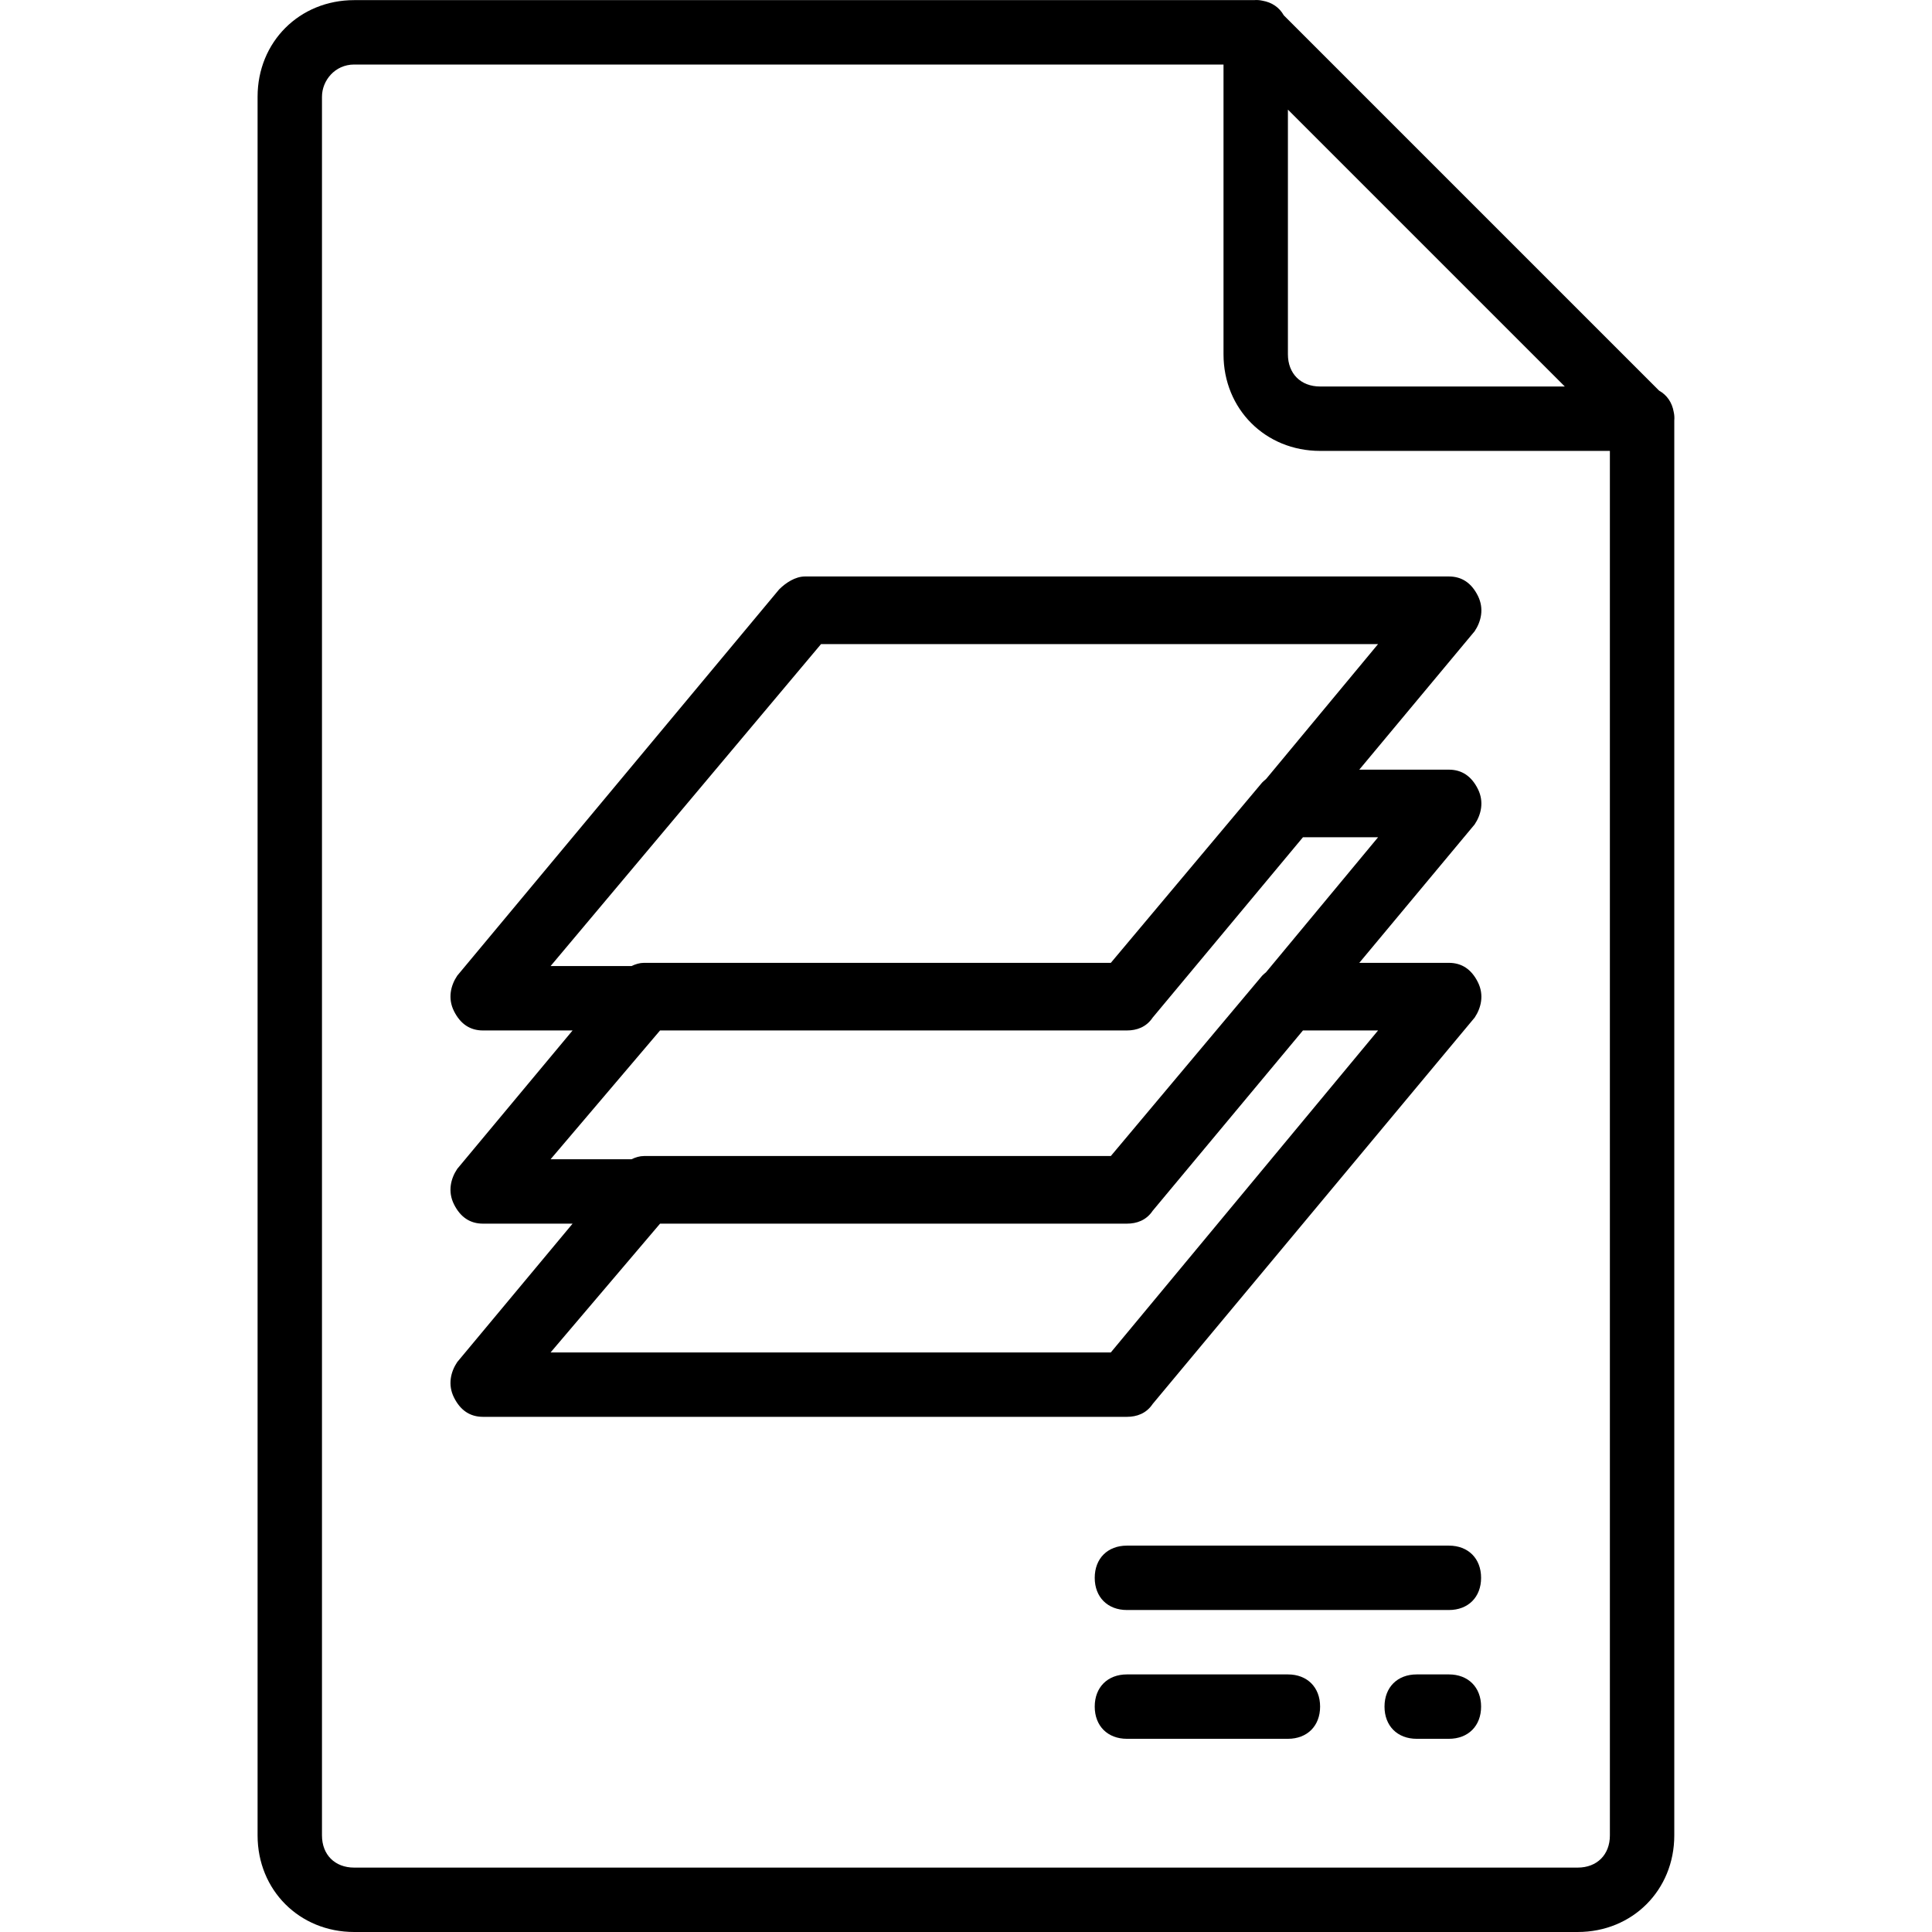 <?xml version="1.0" encoding="iso-8859-1"?>
<!-- Uploaded to: SVG Repo, www.svgrepo.com, Generator: SVG Repo Mixer Tools -->
<svg fill="#000000" height="800px" width="800px" version="1.1" id="Layer_1" xmlns="http://www.w3.org/2000/svg" xmlns:xlink="http://www.w3.org/1999/xlink" 
	 viewBox="0 0 503.641 503.641" xml:space="preserve">
<g transform="translate(1 1)">
	<g>
		<g>
			<path d="M435.313,106.408c-0.426-2.505-1.788-4.447-3.809-5.571L333.656,2.988c-1.124-2.021-3.067-3.383-5.571-3.809
				c-0.714-0.16-1.45-0.211-2.199-0.146H91.328c-14.269,0-25.18,10.911-25.18,25.18V477.46c0,14.269,10.911,25.18,25.18,25.18
				h318.951c14.269,0,25.18-10.911,25.18-25.18V108.608C435.525,107.859,435.474,107.122,435.313,106.408z M406.921,99.755h-63.79
				c-5.036,0-8.393-3.357-8.393-8.393v-63.79L406.921,99.755z M418.672,477.46c0,5.036-3.357,8.393-8.393,8.393H91.328
				c-5.036,0-8.393-3.357-8.393-8.393V24.214c0-4.197,3.357-8.393,8.393-8.393h226.623v75.541c0,14.269,10.911,25.18,25.18,25.18
				h75.541V477.46z"/>
			<path d="M376.705,401.919H292.77c-5.036,0-8.393,3.357-8.393,8.393s3.357,8.393,8.393,8.393h83.934
				c5.036,0,8.393-3.357,8.393-8.393S381.741,401.919,376.705,401.919z"/>
			<path d="M334.738,435.493H292.77c-5.036,0-8.393,3.357-8.393,8.393c0,5.036,3.357,8.393,8.393,8.393h41.967
				c5.036,0,8.393-3.357,8.393-8.393C343.131,438.85,339.774,435.493,334.738,435.493z"/>
			<path d="M376.705,435.493h-8.393c-5.036,0-8.393,3.357-8.393,8.393c0,5.036,3.357,8.393,8.393,8.393h8.393
				c5.036,0,8.393-3.357,8.393-8.393C385.098,438.85,381.741,435.493,376.705,435.493z"/>
			<path d="M202.121,152.634l-83.934,100.721c-1.679,2.518-2.518,5.875-0.839,9.233c1.679,3.357,4.197,5.036,7.554,5.036h23.362
				l-30.077,36.092c-1.679,2.518-2.518,5.875-0.839,9.233c1.679,3.357,4.197,5.036,7.554,5.036h23.362l-30.077,36.092
				c-1.679,2.518-2.518,5.875-0.839,9.233c1.679,3.357,4.197,5.036,7.554,5.036H292.77c2.518,0,5.036-0.839,6.715-3.357
				l83.934-100.721c1.679-2.518,2.518-5.875,0.839-9.233s-4.197-5.036-7.554-5.036h-23.362l30.076-36.092
				c1.679-2.518,2.518-5.875,0.839-9.233c-1.679-3.357-4.197-5.036-7.554-5.036h-23.362l30.077-36.092
				c1.679-2.518,2.518-5.875,0.839-9.233s-4.197-5.036-7.554-5.036H208.836C206.318,149.277,203.8,150.955,202.121,152.634z
				 M358.239,267.624l-69.666,83.934H142.528l28.538-33.574H292.77c2.518,0,5.036-0.839,6.715-3.357l39.169-47.003H358.239z
				 M358.239,217.263l-29.193,35.172c-0.364,0.301-0.712,0.609-1.024,0.92l-39.449,47.003H166.869c-1.105,0-2.206,0.334-3.24,0.839
				h-21.101l28.538-33.574H292.77c2.518,0,5.036-0.839,6.715-3.357l39.169-47.003H358.239z M358.239,166.903l-29.193,35.172
				c-0.364,0.301-0.712,0.609-1.024,0.92l-39.449,47.003H166.869c-1.105,0-2.206,0.334-3.24,0.839h-21.101l70.505-83.934H358.239z"
				/>
		</g>
	</g>
</g>
</svg>